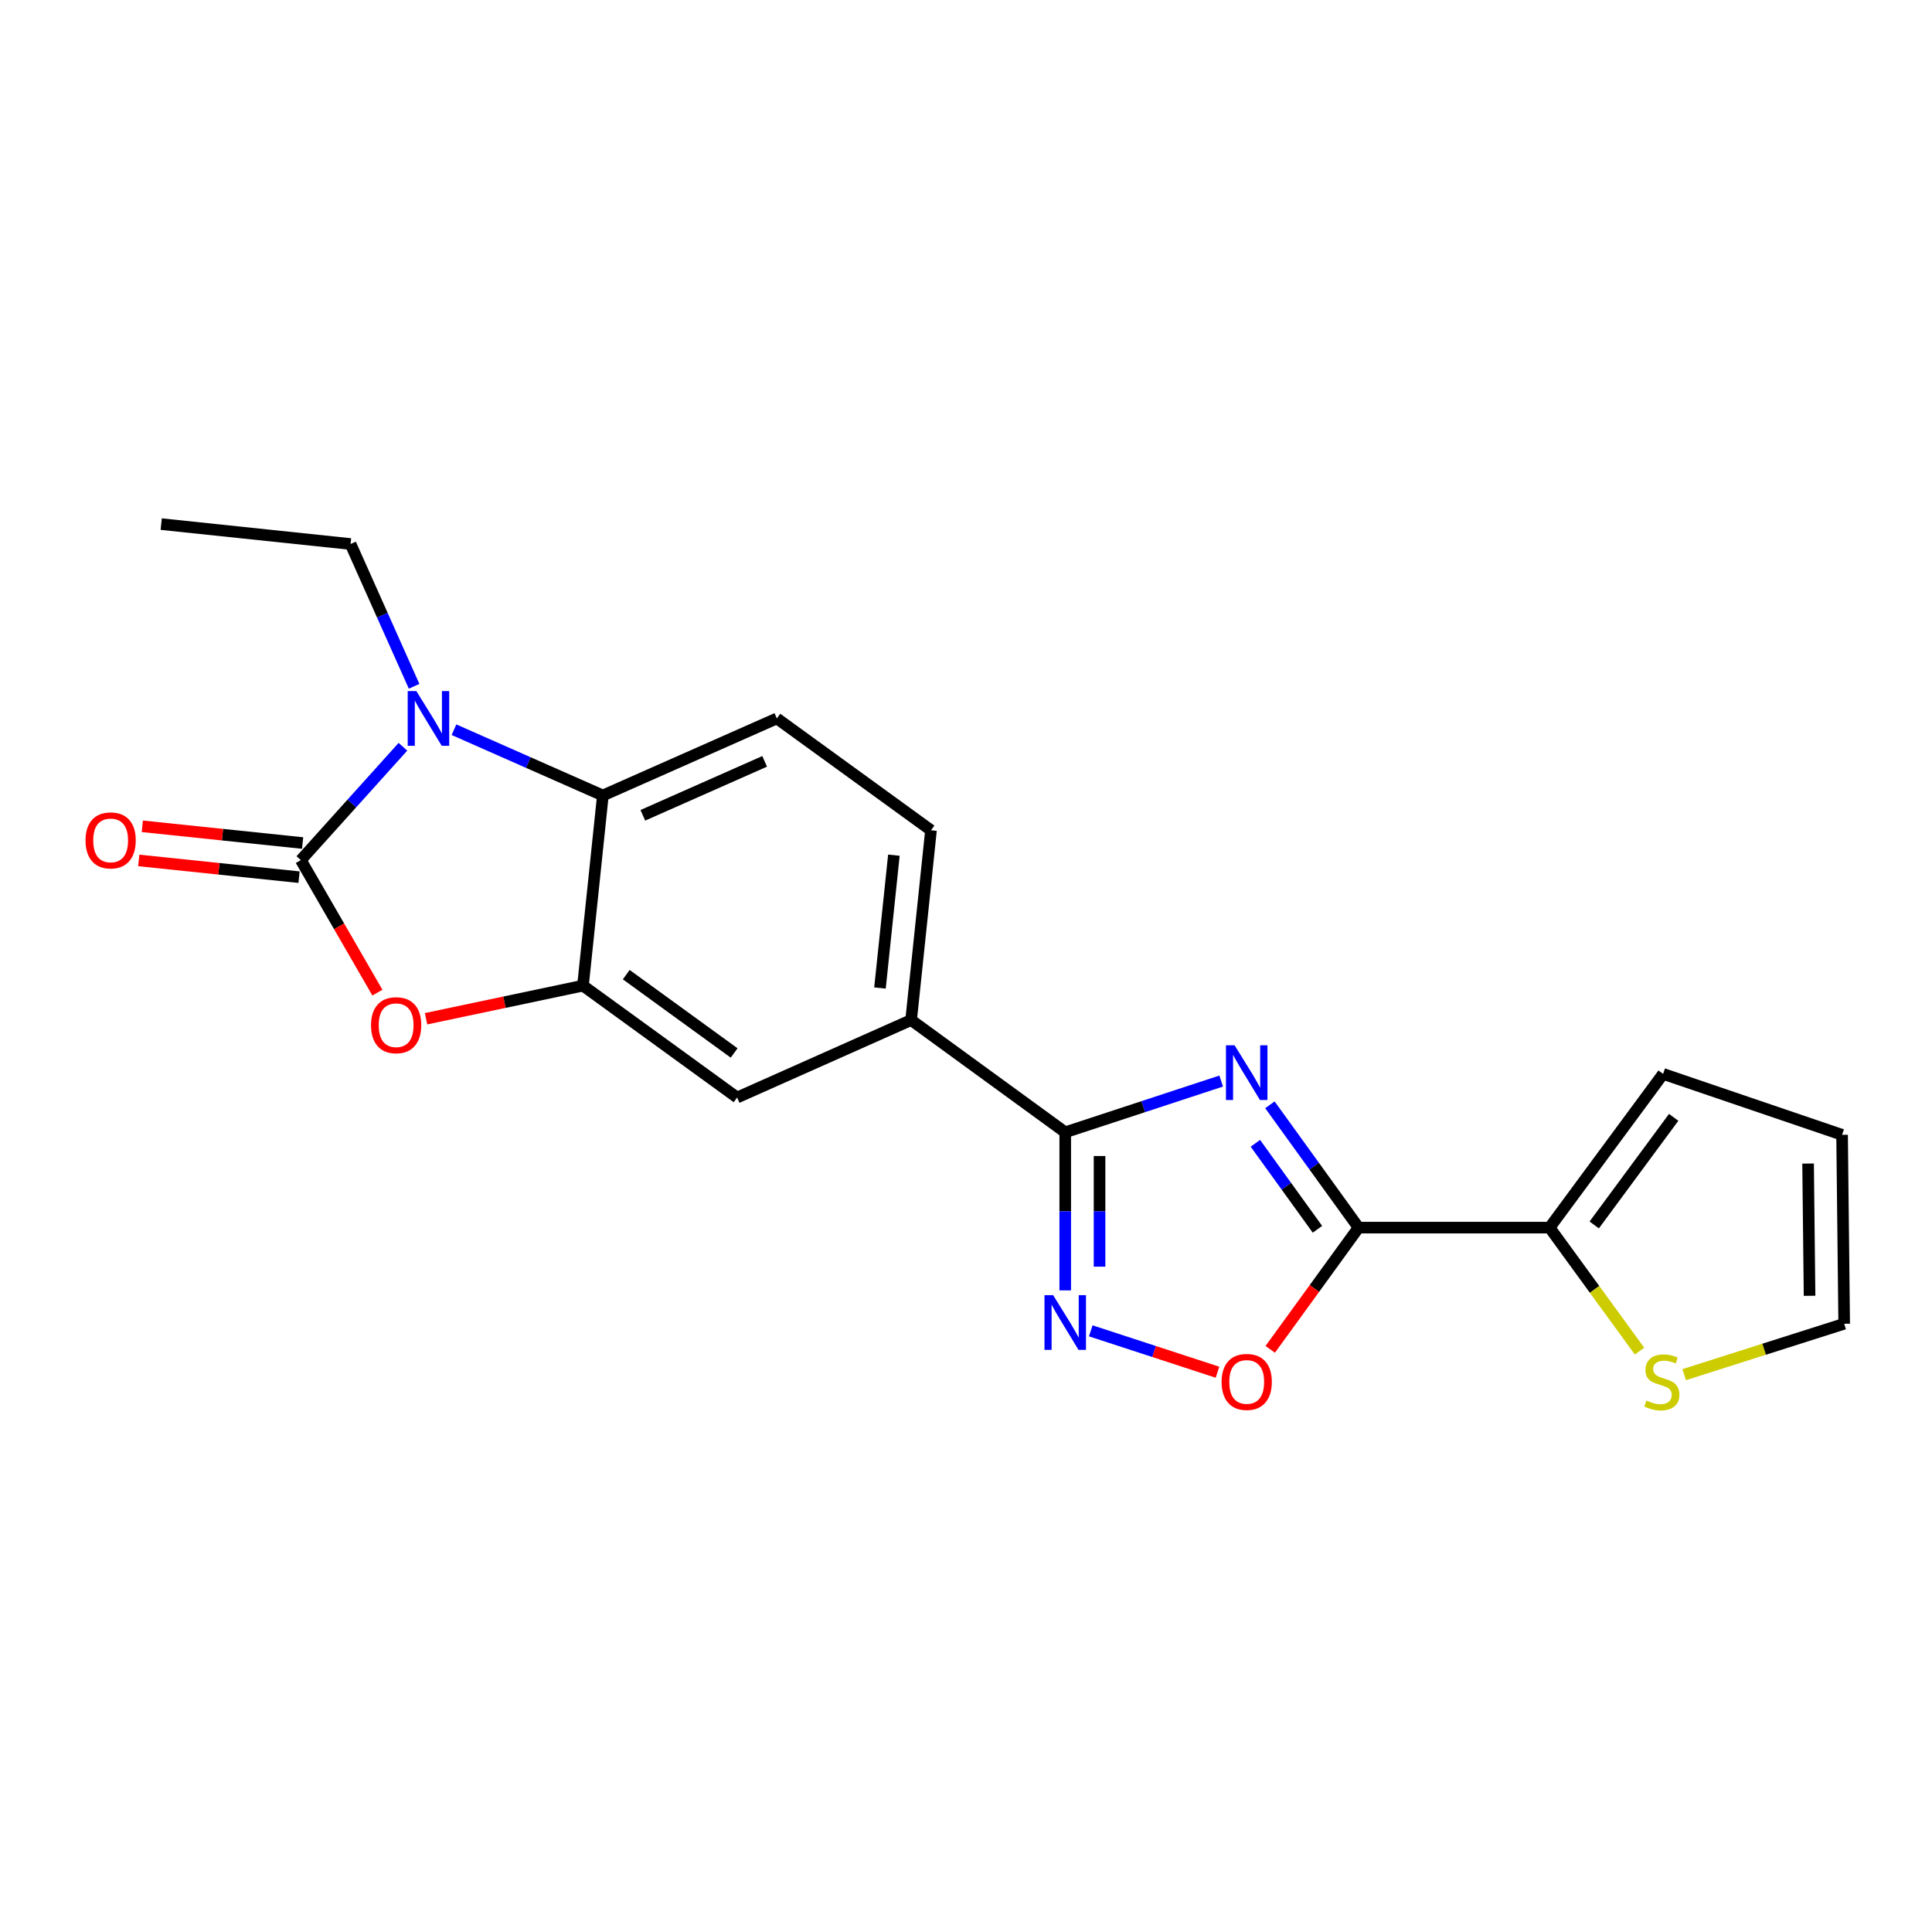 <?xml version='1.0' encoding='iso-8859-1'?>
<svg version='1.1' baseProfile='full'
              xmlns='http://www.w3.org/2000/svg'
                      xmlns:rdkit='http://www.rdkit.org/xml'
                      xmlns:xlink='http://www.w3.org/1999/xlink'
                  xml:space='preserve'
width='1000px' height='1000px' viewBox='0 0 1000 1000'>
<!-- END OF HEADER -->
<rect style='opacity:1.0;fill:#FFFFFF;stroke:none' width='1000' height='1000' x='0' y='0'> </rect>
<path class='bond-1' d='M 657.301,571.843 L 680.247,603.63' style='fill:none;fill-rule:evenodd;stroke:#0000FF;stroke-width:6px;stroke-linecap:butt;stroke-linejoin:miter;stroke-opacity:1' />
<path class='bond-1' d='M 680.247,603.63 L 703.192,635.416' style='fill:none;fill-rule:evenodd;stroke:#000000;stroke-width:6px;stroke-linecap:butt;stroke-linejoin:miter;stroke-opacity:1' />
<path class='bond-1' d='M 649.785,591.774 L 665.847,614.024' style='fill:none;fill-rule:evenodd;stroke:#0000FF;stroke-width:6px;stroke-linecap:butt;stroke-linejoin:miter;stroke-opacity:1' />
<path class='bond-1' d='M 665.847,614.024 L 681.908,636.275' style='fill:none;fill-rule:evenodd;stroke:#000000;stroke-width:6px;stroke-linecap:butt;stroke-linejoin:miter;stroke-opacity:1' />
<path class='bond-3' d='M 632.083,559.551 L 591.723,572.812' style='fill:none;fill-rule:evenodd;stroke:#0000FF;stroke-width:6px;stroke-linecap:butt;stroke-linejoin:miter;stroke-opacity:1' />
<path class='bond-3' d='M 591.723,572.812 L 551.364,586.073' style='fill:none;fill-rule:evenodd;stroke:#000000;stroke-width:6px;stroke-linecap:butt;stroke-linejoin:miter;stroke-opacity:1' />
<path class='bond-0' d='M 155.71,445.187 L 175.528,479.482' style='fill:none;fill-rule:evenodd;stroke:#000000;stroke-width:6px;stroke-linecap:butt;stroke-linejoin:miter;stroke-opacity:1' />
<path class='bond-0' d='M 175.528,479.482 L 195.345,513.778' style='fill:none;fill-rule:evenodd;stroke:#FF0000;stroke-width:6px;stroke-linecap:butt;stroke-linejoin:miter;stroke-opacity:1' />
<path class='bond-14' d='M 156.633,436.355 L 115.15,432.022' style='fill:none;fill-rule:evenodd;stroke:#000000;stroke-width:6px;stroke-linecap:butt;stroke-linejoin:miter;stroke-opacity:1' />
<path class='bond-14' d='M 115.15,432.022 L 73.668,427.69' style='fill:none;fill-rule:evenodd;stroke:#FF0000;stroke-width:6px;stroke-linecap:butt;stroke-linejoin:miter;stroke-opacity:1' />
<path class='bond-14' d='M 154.788,454.019 L 113.305,449.686' style='fill:none;fill-rule:evenodd;stroke:#000000;stroke-width:6px;stroke-linecap:butt;stroke-linejoin:miter;stroke-opacity:1' />
<path class='bond-14' d='M 113.305,449.686 L 71.823,445.354' style='fill:none;fill-rule:evenodd;stroke:#FF0000;stroke-width:6px;stroke-linecap:butt;stroke-linejoin:miter;stroke-opacity:1' />
<path class='bond-24' d='M 155.71,445.187 L 182.135,415.853' style='fill:none;fill-rule:evenodd;stroke:#000000;stroke-width:6px;stroke-linecap:butt;stroke-linejoin:miter;stroke-opacity:1' />
<path class='bond-24' d='M 182.135,415.853 L 208.56,386.519' style='fill:none;fill-rule:evenodd;stroke:#0000FF;stroke-width:6px;stroke-linecap:butt;stroke-linejoin:miter;stroke-opacity:1' />
<path class='bond-8' d='M 703.192,635.416 L 680.334,666.915' style='fill:none;fill-rule:evenodd;stroke:#000000;stroke-width:6px;stroke-linecap:butt;stroke-linejoin:miter;stroke-opacity:1' />
<path class='bond-8' d='M 680.334,666.915 L 657.475,698.414' style='fill:none;fill-rule:evenodd;stroke:#FF0000;stroke-width:6px;stroke-linecap:butt;stroke-linejoin:miter;stroke-opacity:1' />
<path class='bond-9' d='M 703.192,635.416 L 802.066,635.416' style='fill:none;fill-rule:evenodd;stroke:#000000;stroke-width:6px;stroke-linecap:butt;stroke-linejoin:miter;stroke-opacity:1' />
<path class='bond-2' d='M 234.975,377.693 L 273.506,394.716' style='fill:none;fill-rule:evenodd;stroke:#0000FF;stroke-width:6px;stroke-linecap:butt;stroke-linejoin:miter;stroke-opacity:1' />
<path class='bond-2' d='M 273.506,394.716 L 312.038,411.739' style='fill:none;fill-rule:evenodd;stroke:#000000;stroke-width:6px;stroke-linecap:butt;stroke-linejoin:miter;stroke-opacity:1' />
<path class='bond-19' d='M 214.339,355.226 L 197.891,318.402' style='fill:none;fill-rule:evenodd;stroke:#0000FF;stroke-width:6px;stroke-linecap:butt;stroke-linejoin:miter;stroke-opacity:1' />
<path class='bond-19' d='M 197.891,318.402 L 181.443,281.578' style='fill:none;fill-rule:evenodd;stroke:#000000;stroke-width:6px;stroke-linecap:butt;stroke-linejoin:miter;stroke-opacity:1' />
<path class='bond-5' d='M 551.364,586.073 L 551.364,626.987' style='fill:none;fill-rule:evenodd;stroke:#000000;stroke-width:6px;stroke-linecap:butt;stroke-linejoin:miter;stroke-opacity:1' />
<path class='bond-5' d='M 551.364,626.987 L 551.364,667.901' style='fill:none;fill-rule:evenodd;stroke:#0000FF;stroke-width:6px;stroke-linecap:butt;stroke-linejoin:miter;stroke-opacity:1' />
<path class='bond-5' d='M 569.124,598.347 L 569.124,626.987' style='fill:none;fill-rule:evenodd;stroke:#000000;stroke-width:6px;stroke-linecap:butt;stroke-linejoin:miter;stroke-opacity:1' />
<path class='bond-5' d='M 569.124,626.987 L 569.124,655.627' style='fill:none;fill-rule:evenodd;stroke:#0000FF;stroke-width:6px;stroke-linecap:butt;stroke-linejoin:miter;stroke-opacity:1' />
<path class='bond-10' d='M 551.364,586.073 L 471.592,527.978' style='fill:none;fill-rule:evenodd;stroke:#000000;stroke-width:6px;stroke-linecap:butt;stroke-linejoin:miter;stroke-opacity:1' />
<path class='bond-4' d='M 220.515,527.3 L 261.131,518.735' style='fill:none;fill-rule:evenodd;stroke:#FF0000;stroke-width:6px;stroke-linecap:butt;stroke-linejoin:miter;stroke-opacity:1' />
<path class='bond-4' d='M 261.131,518.735 L 301.747,510.169' style='fill:none;fill-rule:evenodd;stroke:#000000;stroke-width:6px;stroke-linecap:butt;stroke-linejoin:miter;stroke-opacity:1' />
<path class='bond-21' d='M 564.574,688.837 L 597.373,699.548' style='fill:none;fill-rule:evenodd;stroke:#0000FF;stroke-width:6px;stroke-linecap:butt;stroke-linejoin:miter;stroke-opacity:1' />
<path class='bond-21' d='M 597.373,699.548 L 630.172,710.259' style='fill:none;fill-rule:evenodd;stroke:#FF0000;stroke-width:6px;stroke-linecap:butt;stroke-linejoin:miter;stroke-opacity:1' />
<path class='bond-6' d='M 301.747,510.169 L 381.529,568.076' style='fill:none;fill-rule:evenodd;stroke:#000000;stroke-width:6px;stroke-linecap:butt;stroke-linejoin:miter;stroke-opacity:1' />
<path class='bond-6' d='M 324.147,504.482 L 379.994,545.017' style='fill:none;fill-rule:evenodd;stroke:#000000;stroke-width:6px;stroke-linecap:butt;stroke-linejoin:miter;stroke-opacity:1' />
<path class='bond-23' d='M 301.747,510.169 L 312.038,411.739' style='fill:none;fill-rule:evenodd;stroke:#000000;stroke-width:6px;stroke-linecap:butt;stroke-linejoin:miter;stroke-opacity:1' />
<path class='bond-7' d='M 312.038,411.739 L 402.101,371.858' style='fill:none;fill-rule:evenodd;stroke:#000000;stroke-width:6px;stroke-linecap:butt;stroke-linejoin:miter;stroke-opacity:1' />
<path class='bond-7' d='M 332.738,421.996 L 395.782,394.079' style='fill:none;fill-rule:evenodd;stroke:#000000;stroke-width:6px;stroke-linecap:butt;stroke-linejoin:miter;stroke-opacity:1' />
<path class='bond-12' d='M 802.066,635.416 L 825.345,667.379' style='fill:none;fill-rule:evenodd;stroke:#000000;stroke-width:6px;stroke-linecap:butt;stroke-linejoin:miter;stroke-opacity:1' />
<path class='bond-12' d='M 825.345,667.379 L 848.623,699.343' style='fill:none;fill-rule:evenodd;stroke:#CCCC00;stroke-width:6px;stroke-linecap:butt;stroke-linejoin:miter;stroke-opacity:1' />
<path class='bond-15' d='M 802.066,635.416 L 860.822,555.851' style='fill:none;fill-rule:evenodd;stroke:#000000;stroke-width:6px;stroke-linecap:butt;stroke-linejoin:miter;stroke-opacity:1' />
<path class='bond-15' d='M 825.166,634.032 L 866.295,578.336' style='fill:none;fill-rule:evenodd;stroke:#000000;stroke-width:6px;stroke-linecap:butt;stroke-linejoin:miter;stroke-opacity:1' />
<path class='bond-11' d='M 471.592,527.978 L 381.529,568.076' style='fill:none;fill-rule:evenodd;stroke:#000000;stroke-width:6px;stroke-linecap:butt;stroke-linejoin:miter;stroke-opacity:1' />
<path class='bond-16' d='M 471.592,527.978 L 481.883,429.755' style='fill:none;fill-rule:evenodd;stroke:#000000;stroke-width:6px;stroke-linecap:butt;stroke-linejoin:miter;stroke-opacity:1' />
<path class='bond-16' d='M 455.472,511.394 L 462.676,442.638' style='fill:none;fill-rule:evenodd;stroke:#000000;stroke-width:6px;stroke-linecap:butt;stroke-linejoin:miter;stroke-opacity:1' />
<path class='bond-17' d='M 871.727,711.522 L 913.136,698.348' style='fill:none;fill-rule:evenodd;stroke:#CCCC00;stroke-width:6px;stroke-linecap:butt;stroke-linejoin:miter;stroke-opacity:1' />
<path class='bond-17' d='M 913.136,698.348 L 954.545,685.174' style='fill:none;fill-rule:evenodd;stroke:#000000;stroke-width:6px;stroke-linecap:butt;stroke-linejoin:miter;stroke-opacity:1' />
<path class='bond-13' d='M 402.101,371.858 L 481.883,429.755' style='fill:none;fill-rule:evenodd;stroke:#000000;stroke-width:6px;stroke-linecap:butt;stroke-linejoin:miter;stroke-opacity:1' />
<path class='bond-18' d='M 860.822,555.851 L 953.46,587.385' style='fill:none;fill-rule:evenodd;stroke:#000000;stroke-width:6px;stroke-linecap:butt;stroke-linejoin:miter;stroke-opacity:1' />
<path class='bond-22' d='M 954.545,685.174 L 953.46,587.385' style='fill:none;fill-rule:evenodd;stroke:#000000;stroke-width:6px;stroke-linecap:butt;stroke-linejoin:miter;stroke-opacity:1' />
<path class='bond-22' d='M 936.624,670.703 L 935.864,602.251' style='fill:none;fill-rule:evenodd;stroke:#000000;stroke-width:6px;stroke-linecap:butt;stroke-linejoin:miter;stroke-opacity:1' />
<path class='bond-20' d='M 181.443,281.578 L 83.447,271.277' style='fill:none;fill-rule:evenodd;stroke:#000000;stroke-width:6px;stroke-linecap:butt;stroke-linejoin:miter;stroke-opacity:1' />
<path  class='atom-0' d='M 639.035 541.05
L 648.315 556.05
Q 649.235 557.53, 650.715 560.21
Q 652.195 562.89, 652.275 563.05
L 652.275 541.05
L 656.035 541.05
L 656.035 569.37
L 652.155 569.37
L 642.195 552.97
Q 641.035 551.05, 639.795 548.85
Q 638.595 546.65, 638.235 545.97
L 638.235 569.37
L 634.555 569.37
L 634.555 541.05
L 639.035 541.05
' fill='#0000FF'/>
<path  class='atom-3' d='M 215.508 357.698
L 224.788 372.698
Q 225.708 374.178, 227.188 376.858
Q 228.668 379.538, 228.748 379.698
L 228.748 357.698
L 232.508 357.698
L 232.508 386.018
L 228.628 386.018
L 218.668 369.618
Q 217.508 367.698, 216.268 365.498
Q 215.068 363.298, 214.708 362.618
L 214.708 386.018
L 211.028 386.018
L 211.028 357.698
L 215.508 357.698
' fill='#0000FF'/>
<path  class='atom-5' d='M 192.044 530.643
Q 192.044 523.843, 195.404 520.043
Q 198.764 516.243, 205.044 516.243
Q 211.324 516.243, 214.684 520.043
Q 218.044 523.843, 218.044 530.643
Q 218.044 537.523, 214.644 541.443
Q 211.244 545.323, 205.044 545.323
Q 198.804 545.323, 195.404 541.443
Q 192.044 537.563, 192.044 530.643
M 205.044 542.123
Q 209.364 542.123, 211.684 539.243
Q 214.044 536.323, 214.044 530.643
Q 214.044 525.083, 211.684 522.283
Q 209.364 519.443, 205.044 519.443
Q 200.724 519.443, 198.364 522.243
Q 196.044 525.043, 196.044 530.643
Q 196.044 536.363, 198.364 539.243
Q 200.724 542.123, 205.044 542.123
' fill='#FF0000'/>
<path  class='atom-6' d='M 545.104 670.363
L 554.384 685.363
Q 555.304 686.843, 556.784 689.523
Q 558.264 692.203, 558.344 692.363
L 558.344 670.363
L 562.104 670.363
L 562.104 698.683
L 558.224 698.683
L 548.264 682.283
Q 547.104 680.363, 545.864 678.163
Q 544.664 675.963, 544.304 675.283
L 544.304 698.683
L 540.624 698.683
L 540.624 670.363
L 545.104 670.363
' fill='#0000FF'/>
<path  class='atom-9' d='M 632.295 715.278
Q 632.295 708.478, 635.655 704.678
Q 639.015 700.878, 645.295 700.878
Q 651.575 700.878, 654.935 704.678
Q 658.295 708.478, 658.295 715.278
Q 658.295 722.158, 654.895 726.078
Q 651.495 729.958, 645.295 729.958
Q 639.055 729.958, 635.655 726.078
Q 632.295 722.198, 632.295 715.278
M 645.295 726.758
Q 649.615 726.758, 651.935 723.878
Q 654.295 720.958, 654.295 715.278
Q 654.295 709.718, 651.935 706.918
Q 649.615 704.078, 645.295 704.078
Q 640.975 704.078, 638.615 706.878
Q 636.295 709.678, 636.295 715.278
Q 636.295 720.998, 638.615 723.878
Q 640.975 726.758, 645.295 726.758
' fill='#FF0000'/>
<path  class='atom-13' d='M 852.171 724.918
Q 852.491 725.038, 853.811 725.598
Q 855.131 726.158, 856.571 726.518
Q 858.051 726.838, 859.491 726.838
Q 862.171 726.838, 863.731 725.558
Q 865.291 724.238, 865.291 721.958
Q 865.291 720.398, 864.491 719.438
Q 863.731 718.478, 862.531 717.958
Q 861.331 717.438, 859.331 716.838
Q 856.811 716.078, 855.291 715.358
Q 853.811 714.638, 852.731 713.118
Q 851.691 711.598, 851.691 709.038
Q 851.691 705.478, 854.091 703.278
Q 856.531 701.078, 861.331 701.078
Q 864.611 701.078, 868.331 702.638
L 867.411 705.718
Q 864.011 704.318, 861.451 704.318
Q 858.691 704.318, 857.171 705.478
Q 855.651 706.598, 855.691 708.558
Q 855.691 710.078, 856.451 710.998
Q 857.251 711.918, 858.371 712.438
Q 859.531 712.958, 861.451 713.558
Q 864.011 714.358, 865.531 715.158
Q 867.051 715.958, 868.131 717.598
Q 869.251 719.198, 869.251 721.958
Q 869.251 725.878, 866.611 727.998
Q 864.011 730.078, 859.651 730.078
Q 857.131 730.078, 855.211 729.518
Q 853.331 728.998, 851.091 728.078
L 852.171 724.918
' fill='#CCCC00'/>
<path  class='atom-15' d='M 44.271 434.986
Q 44.271 428.186, 47.631 424.386
Q 50.991 420.586, 57.271 420.586
Q 63.551 420.586, 66.911 424.386
Q 70.271 428.186, 70.271 434.986
Q 70.271 441.866, 66.871 445.786
Q 63.471 449.666, 57.271 449.666
Q 51.031 449.666, 47.631 445.786
Q 44.271 441.906, 44.271 434.986
M 57.271 446.466
Q 61.591 446.466, 63.911 443.586
Q 66.271 440.666, 66.271 434.986
Q 66.271 429.426, 63.911 426.626
Q 61.591 423.786, 57.271 423.786
Q 52.951 423.786, 50.591 426.586
Q 48.271 429.386, 48.271 434.986
Q 48.271 440.706, 50.591 443.586
Q 52.951 446.466, 57.271 446.466
' fill='#FF0000'/>
</svg>
